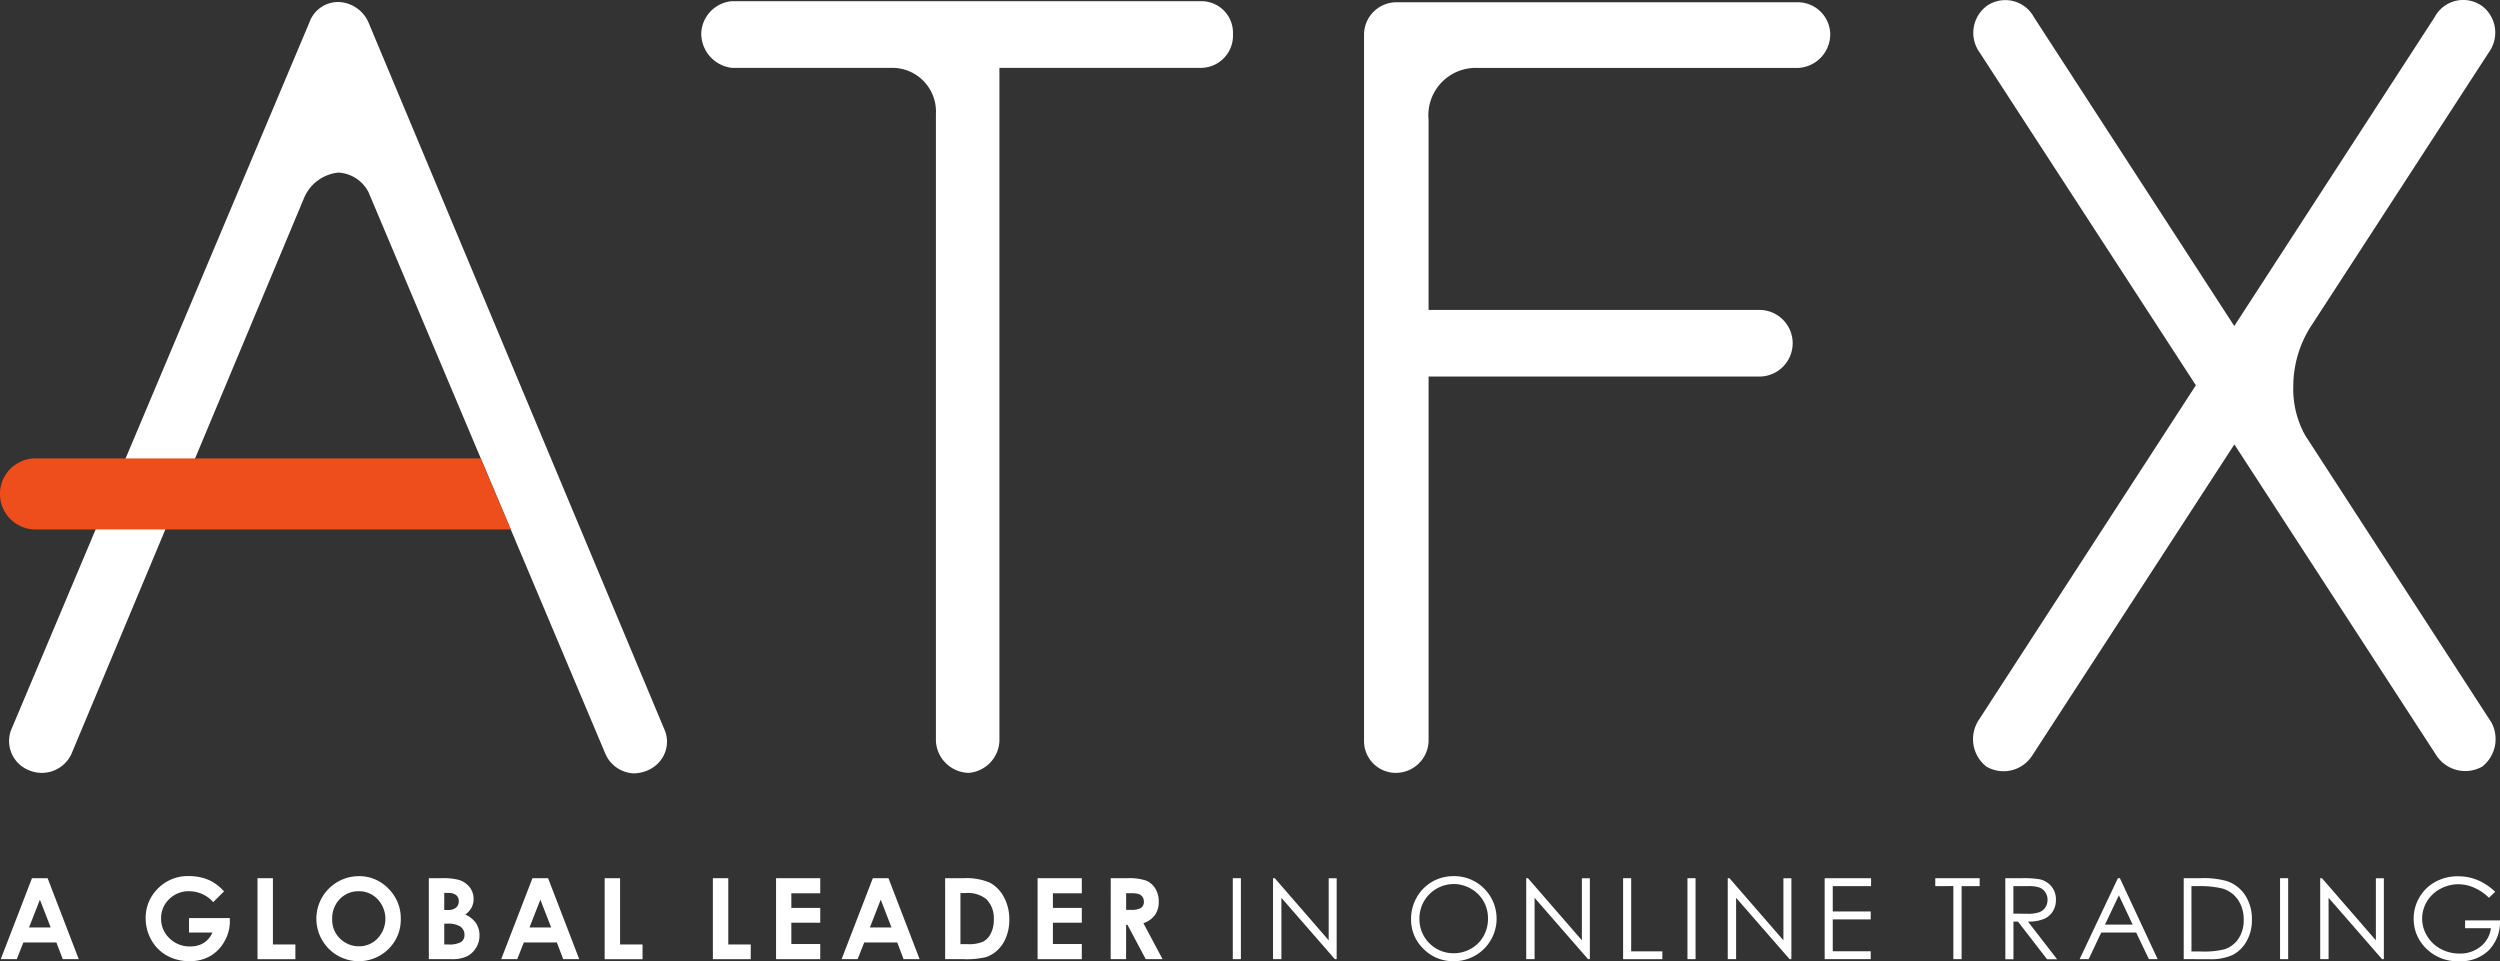 <svg xmlns="http://www.w3.org/2000/svg" viewBox="0 0 146.018 56.141">
  <rect x="0" y="0" width="146.018" height="56.141" fill="#333333" stroke="none"/>
  <g id="Logo_white_for_banner" transform="translate(-111.961 -519.896)">
    <g id="Group_2982" data-name="Group 2982" transform="translate(111.961 519.896)">
      <g id="Group_2981" data-name="Group 2981">
        <path id="Path_2256" data-name="Path 2256" d="M191.845,565.078a1.963,1.963,0,0,1-1.916-1.855V526.6a2.555,2.555,0,0,0-2.453-2.7h-9.46a2.024,2.024,0,0,1-1.793-1.98,1.956,1.956,0,0,1,1.793-1.915h27.41a1.843,1.843,0,0,1,1.853,1.915,1.884,1.884,0,0,1-1.853,1.98H193.638v39.322a1.952,1.952,0,0,1-1.793,1.855" transform="translate(-135.265 -519.936)" fill="#fff"/>
        <path id="Path_2257" data-name="Path 2257" d="M238.814,565.112a1.858,1.858,0,0,1-1.855-1.855v-41.3a1.9,1.9,0,0,1,1.855-1.855h23.519a1.9,1.9,0,0,1,1.856,1.855,1.972,1.972,0,0,1-1.856,1.98H243.567a2.766,2.766,0,0,0-2.838,3.034c0,.185,0,11.1,0,11.1h19.32a1.946,1.946,0,0,1,0,3.892H240.73v21.292a1.913,1.913,0,0,1-1.916,1.855" transform="translate(-157.29 -519.97)" fill="#fff"/>
        <path id="Path_2258" data-name="Path 2258" d="M322.973,561.983l-10.8-16.65a5.555,5.555,0,0,1-.7-2.884,6.516,6.516,0,0,1,.982-3.421L322.995,522.8a1.956,1.956,0,0,0-.456-2.522,1.889,1.889,0,0,0-2.813.625l-11.7,18.036-11.7-18.036a1.9,1.9,0,0,0-2.737-.675,1.961,1.961,0,0,0-.523,2.6l12.716,19.57-12.7,19.582a2.034,2.034,0,0,0,.466,2.69,1.987,1.987,0,0,0,2.654-.611l11.829-18.206,11.827,18.206a2.019,2.019,0,0,0,2.653.611,2.05,2.05,0,0,0,.468-2.69" transform="translate(-177.528 -519.896)" fill="#fff"/>
        <path id="Path_2259" data-name="Path 2259" d="M149.3,565.131A1.883,1.883,0,0,1,147.635,564l-13.84-32.815a2.114,2.114,0,0,0-1.755-1.143A2.438,2.438,0,0,0,130,531.6l-13.568,32.426a1.906,1.906,0,0,1-2.473.921,1.828,1.828,0,0,1-1.034-2.358l17.422-41.327a1.78,1.78,0,0,1,1.72-1.183,1.993,1.993,0,0,1,1.767,1.29l17.244,41.2a1.767,1.767,0,0,1,0,1.43,1.87,1.87,0,0,1-.938.941,2.191,2.191,0,0,1-.844.194" transform="translate(-112.272 -519.962)" fill="#fff"/>
        <path id="Path_2260" data-name="Path 2260" d="M114.035,566.053a2.076,2.076,0,0,1,0-4.152h26.006l1.754,4.152Z" transform="translate(-111.961 -535.128)" fill="#ee4e1c"/>
      </g>
    </g>
    <g id="Group_2983" data-name="Group 2983" transform="translate(112.006 571.07)">
      <path id="Path_2261" data-name="Path 2261" d="M113.855,600.372h.913l1.819,4.729h-.936l-.37-.974h-1.93l-.384.974h-.936Zm.463,1.254-.635,1.624h1.265Z" transform="translate(-112.032 -600.253)" fill="#fff"/>
      <path id="Path_2262" data-name="Path 2262" d="M129.887,601.075l-.634.627a1.873,1.873,0,0,0-1.4-.637,1.6,1.6,0,0,0-1.17.463,1.517,1.517,0,0,0-.472,1.125,1.557,1.557,0,0,0,.49,1.161,1.663,1.663,0,0,0,1.207.476,1.481,1.481,0,0,0,.787-.2,1.377,1.377,0,0,0,.517-.614h-1.37v-.845h2.379l.006.2a2.314,2.314,0,0,1-.322,1.176,2.24,2.24,0,0,1-.832.849,2.373,2.373,0,0,1-1.2.293,2.663,2.663,0,0,1-1.314-.32,2.34,2.34,0,0,1-.913-.911,2.545,2.545,0,0,1-.336-1.277,2.371,2.371,0,0,1,.621-1.634,2.446,2.446,0,0,1,1.916-.826,2.928,2.928,0,0,1,1.154.228A2.656,2.656,0,0,1,129.887,601.075Z" transform="translate(-116.847 -600.185)" fill="#fff"/>
      <path id="Path_2263" data-name="Path 2263" d="M135.558,600.372h.9v3.871h1.312v.859h-2.212Z" transform="translate(-120.563 -600.253)" fill="#fff"/>
      <path id="Path_2264" data-name="Path 2264" d="M143.442,600.185a2.349,2.349,0,0,1,1.726.727,2.419,2.419,0,0,1,.722,1.771,2.391,2.391,0,0,1-.713,1.752,2.47,2.47,0,0,1-3.5-.019,2.485,2.485,0,0,1,1.764-4.231Zm-.01.881a1.484,1.484,0,0,0-1.1.456,1.59,1.59,0,0,0-.447,1.161,1.512,1.512,0,0,0,.563,1.242,1.544,1.544,0,0,0,1,.356,1.467,1.467,0,0,0,1.091-.463,1.668,1.668,0,0,0,0-2.284A1.477,1.477,0,0,0,143.432,601.066Z" transform="translate(-122.527 -600.185)" fill="#fff"/>
      <path id="Path_2265" data-name="Path 2265" d="M151.259,605.1v-4.729H152a3.839,3.839,0,0,1,.946.083,1.272,1.272,0,0,1,.676.417,1.1,1.1,0,0,1,.251.721,1.042,1.042,0,0,1-.115.49,1.241,1.241,0,0,1-.371.414,1.477,1.477,0,0,1,.63.507,1.28,1.28,0,0,1,.2.718,1.332,1.332,0,0,1-.206.726,1.31,1.31,0,0,1-.531.491,2.039,2.039,0,0,1-.9.163Zm.9-3.871v1h.2a.731.731,0,0,0,.489-.138.471.471,0,0,0,.159-.376.44.44,0,0,0-.151-.352.7.7,0,0,0-.461-.13Zm0,1.8v1.212h.226a1.4,1.4,0,0,0,.756-.141.479.479,0,0,0,.2-.412.577.577,0,0,0-.229-.482,1.265,1.265,0,0,0-.761-.177Z" transform="translate(-126.257 -600.253)" fill="#fff"/>
      <path id="Path_2266" data-name="Path 2266" d="M159.717,600.372h.913l1.819,4.729h-.936l-.37-.974h-1.93l-.385.974h-.936Zm.462,1.254-.635,1.624h1.265Z" transform="translate(-128.663 -600.253)" fill="#fff"/>
      <path id="Path_2267" data-name="Path 2267" d="M167.373,600.372h.9v3.871h1.312v.859h-2.212Z" transform="translate(-132.101 -600.253)" fill="#fff"/>
      <path id="Path_2268" data-name="Path 2268" d="M177.288,600.372h.9v3.871H179.5v.859h-2.212Z" transform="translate(-135.696 -600.253)" fill="#fff"/>
      <path id="Path_2269" data-name="Path 2269" d="M183.078,600.372h2.581v.881h-1.688v.855h1.688v.864h-1.688v1.245h1.688v.884h-2.581Z" transform="translate(-137.796 -600.253)" fill="#fff"/>
      <path id="Path_2270" data-name="Path 2270" d="M190.91,600.372h.913l1.819,4.729h-.936l-.37-.974h-1.93l-.384.974h-.936Zm.462,1.254-.634,1.624H192Z" transform="translate(-139.975 -600.253)" fill="#fff"/>
      <path id="Path_2271" data-name="Path 2271" d="M198.572,600.372h1.066a3.53,3.53,0,0,1,1.532.255,2,2,0,0,1,.825.832,2.687,2.687,0,0,1,.325,1.344,2.719,2.719,0,0,1-.182,1.005,2.083,2.083,0,0,1-.5.76,1.774,1.774,0,0,1-.692.417,4.927,4.927,0,0,1-1.291.116h-1.082Zm.894.867v2.984h.418a2.083,2.083,0,0,0,.9-.142,1.064,1.064,0,0,0,.454-.476,1.745,1.745,0,0,0,.177-.824,1.567,1.567,0,0,0-.421-1.168,1.689,1.689,0,0,0-1.219-.373Z" transform="translate(-143.414 -600.253)" fill="#fff"/>
      <path id="Path_2272" data-name="Path 2272" d="M207.045,600.372h2.582v.881h-1.688v.855h1.688v.864h-1.688v1.245h1.688v.884h-2.582Z" transform="translate(-146.487 -600.253)" fill="#fff"/>
      <path id="Path_2273" data-name="Path 2273" d="M213.748,600.372h.954a3.156,3.156,0,0,1,1.115.14,1.141,1.141,0,0,1,.535.465,1.42,1.42,0,0,1,.2.768,1.308,1.308,0,0,1-.224.78,1.356,1.356,0,0,1-.673.474l1.12,2.1h-.984l-1.064-2h-.082v2h-.9Zm.9,1.848h.282a1.1,1.1,0,0,0,.591-.113.424.424,0,0,0,.162-.374.455.455,0,0,0-.08-.269.448.448,0,0,0-.215-.165,1.638,1.638,0,0,0-.493-.05h-.247Z" transform="translate(-148.918 -600.253)" fill="#fff"/>
      <path id="Path_2274" data-name="Path 2274" d="M224.933,600.372h.473V605.1h-.473Z" transform="translate(-152.974 -600.253)" fill="#fff"/>
      <path id="Path_2275" data-name="Path 2275" d="M228.62,605.1v-4.729h.1L231.871,604v-3.625h.466V605.1h-.106l-3.122-3.581V605.1Z" transform="translate(-154.311 -600.253)" fill="#fff"/>
      <path id="Path_2276" data-name="Path 2276" d="M243.73,600.185a2.454,2.454,0,0,1,1.8.716,2.486,2.486,0,0,1-1.76,4.251,2.423,2.423,0,0,1-1.776-.72,2.369,2.369,0,0,1-.724-1.743,2.512,2.512,0,0,1,.33-1.263,2.434,2.434,0,0,1,2.131-1.241Zm.021.46a2.023,2.023,0,0,0-1.73,1.01,2.051,2.051,0,0,0-.264,1.033,1.989,1.989,0,0,0,1.994,2,2.029,2.029,0,0,0,1.019-.267,1.911,1.911,0,0,0,.73-.73,2.048,2.048,0,0,0,.263-1.029,2,2,0,0,0-.263-1.018,1.955,1.955,0,0,0-.739-.729A2,2,0,0,0,243.752,600.644Z" transform="translate(-158.898 -600.185)" fill="#fff"/>
      <path id="Path_2277" data-name="Path 2277" d="M251.821,605.1v-4.729h.1L255.072,604v-3.625h.466V605.1h-.106l-3.122-3.581V605.1Z" transform="translate(-162.724 -600.253)" fill="#fff"/>
      <path id="Path_2278" data-name="Path 2278" d="M260.7,600.372h.472v4.273h1.82v.456H260.7Z" transform="translate(-165.944 -600.253)" fill="#fff"/>
      <path id="Path_2279" data-name="Path 2279" d="M266.6,600.372h.473V605.1H266.6Z" transform="translate(-168.085 -600.253)" fill="#fff"/>
      <path id="Path_2280" data-name="Path 2280" d="M270.29,605.1v-4.729h.1L273.541,604v-3.625h.466V605.1H273.9l-3.122-3.581V605.1Z" transform="translate(-169.422 -600.253)" fill="#fff"/>
      <path id="Path_2281" data-name="Path 2281" d="M279.172,600.372h2.71v.463h-2.238v1.482h2.218v.463h-2.218v1.858h2.218v.463h-2.69Z" transform="translate(-172.643 -600.253)" fill="#fff"/>
      <path id="Path_2282" data-name="Path 2282" d="M289.308,600.835v-.463H291.9v.463h-1.054V605.1h-.482v-4.267Z" transform="translate(-176.319 -600.253)" fill="#fff"/>
      <path id="Path_2283" data-name="Path 2283" d="M295.724,600.372h.941a5.67,5.67,0,0,1,1.068.064,1.219,1.219,0,0,1,.685.414,1.181,1.181,0,0,1,.263.781,1.261,1.261,0,0,1-.182.679,1.124,1.124,0,0,1-.519.442,2.365,2.365,0,0,1-.932.154l1.7,2.2h-.585l-1.7-2.2H296.2v2.2h-.472Zm.472.463v1.607l.815.007a2.028,2.028,0,0,0,.7-.09.729.729,0,0,0,.354-.287.8.8,0,0,0,.127-.442.765.765,0,0,0-.129-.432.711.711,0,0,0-.338-.279,2.047,2.047,0,0,0-.7-.083Z" transform="translate(-178.645 -600.253)" fill="#fff"/>
      <path id="Path_2284" data-name="Path 2284" d="M304.888,600.372l2.205,4.729h-.511l-.744-1.557H303.8l-.737,1.557h-.527l2.235-4.729Zm-.06,1-.811,1.712h1.617Z" transform="translate(-181.116 -600.253)" fill="#fff"/>
      <path id="Path_2285" data-name="Path 2285" d="M312.075,605.1v-4.729h.98a5.013,5.013,0,0,1,1.54.17,2.06,2.06,0,0,1,1.076.836,2.543,2.543,0,0,1,.387,1.418,2.492,2.492,0,0,1-.307,1.251,1.982,1.982,0,0,1-.8.8,3.014,3.014,0,0,1-1.375.257Zm.453-.447h.546a5.079,5.079,0,0,0,1.36-.122,1.567,1.567,0,0,0,.839-.625,1.925,1.925,0,0,0,.305-1.1,2.024,2.024,0,0,0-.331-1.169,1.672,1.672,0,0,0-.924-.665,5.608,5.608,0,0,0-1.463-.135h-.334Z" transform="translate(-184.575 -600.253)" fill="#fff"/>
      <path id="Path_2286" data-name="Path 2286" d="M320.9,600.372h.473V605.1H320.9Z" transform="translate(-187.773 -600.253)" fill="#fff"/>
      <path id="Path_2287" data-name="Path 2287" d="M324.583,605.1v-4.729h.1L327.834,604v-3.625h.466V605.1h-.106l-3.122-3.581V605.1Z" transform="translate(-189.111 -600.253)" fill="#fff"/>
      <path id="Path_2288" data-name="Path 2288" d="M337.908,601.1l-.366.347a2.808,2.808,0,0,0-.867-.59,2.323,2.323,0,0,0-.918-.2,2.186,2.186,0,0,0-1.059.273,1.983,1.983,0,0,0-.78.741,1.912,1.912,0,0,0-.276.989,1.946,1.946,0,0,0,.286,1.014,2.031,2.031,0,0,0,.79.756,2.273,2.273,0,0,0,1.106.275,1.892,1.892,0,0,0,1.235-.411,1.629,1.629,0,0,0,.6-1.068h-1.509v-.457h2.039a2.374,2.374,0,0,1-.651,1.741,2.332,2.332,0,0,1-1.725.644,2.59,2.59,0,0,1-2.077-.894,2.374,2.374,0,0,1-.589-1.591,2.437,2.437,0,0,1,.338-1.25,2.4,2.4,0,0,1,.925-.9,2.692,2.692,0,0,1,1.331-.326,2.968,2.968,0,0,1,1.131.217A3.37,3.37,0,0,1,337.908,601.1Z" transform="translate(-192.216 -600.185)" fill="#fff"/>
    </g>
  </g>
</svg>
